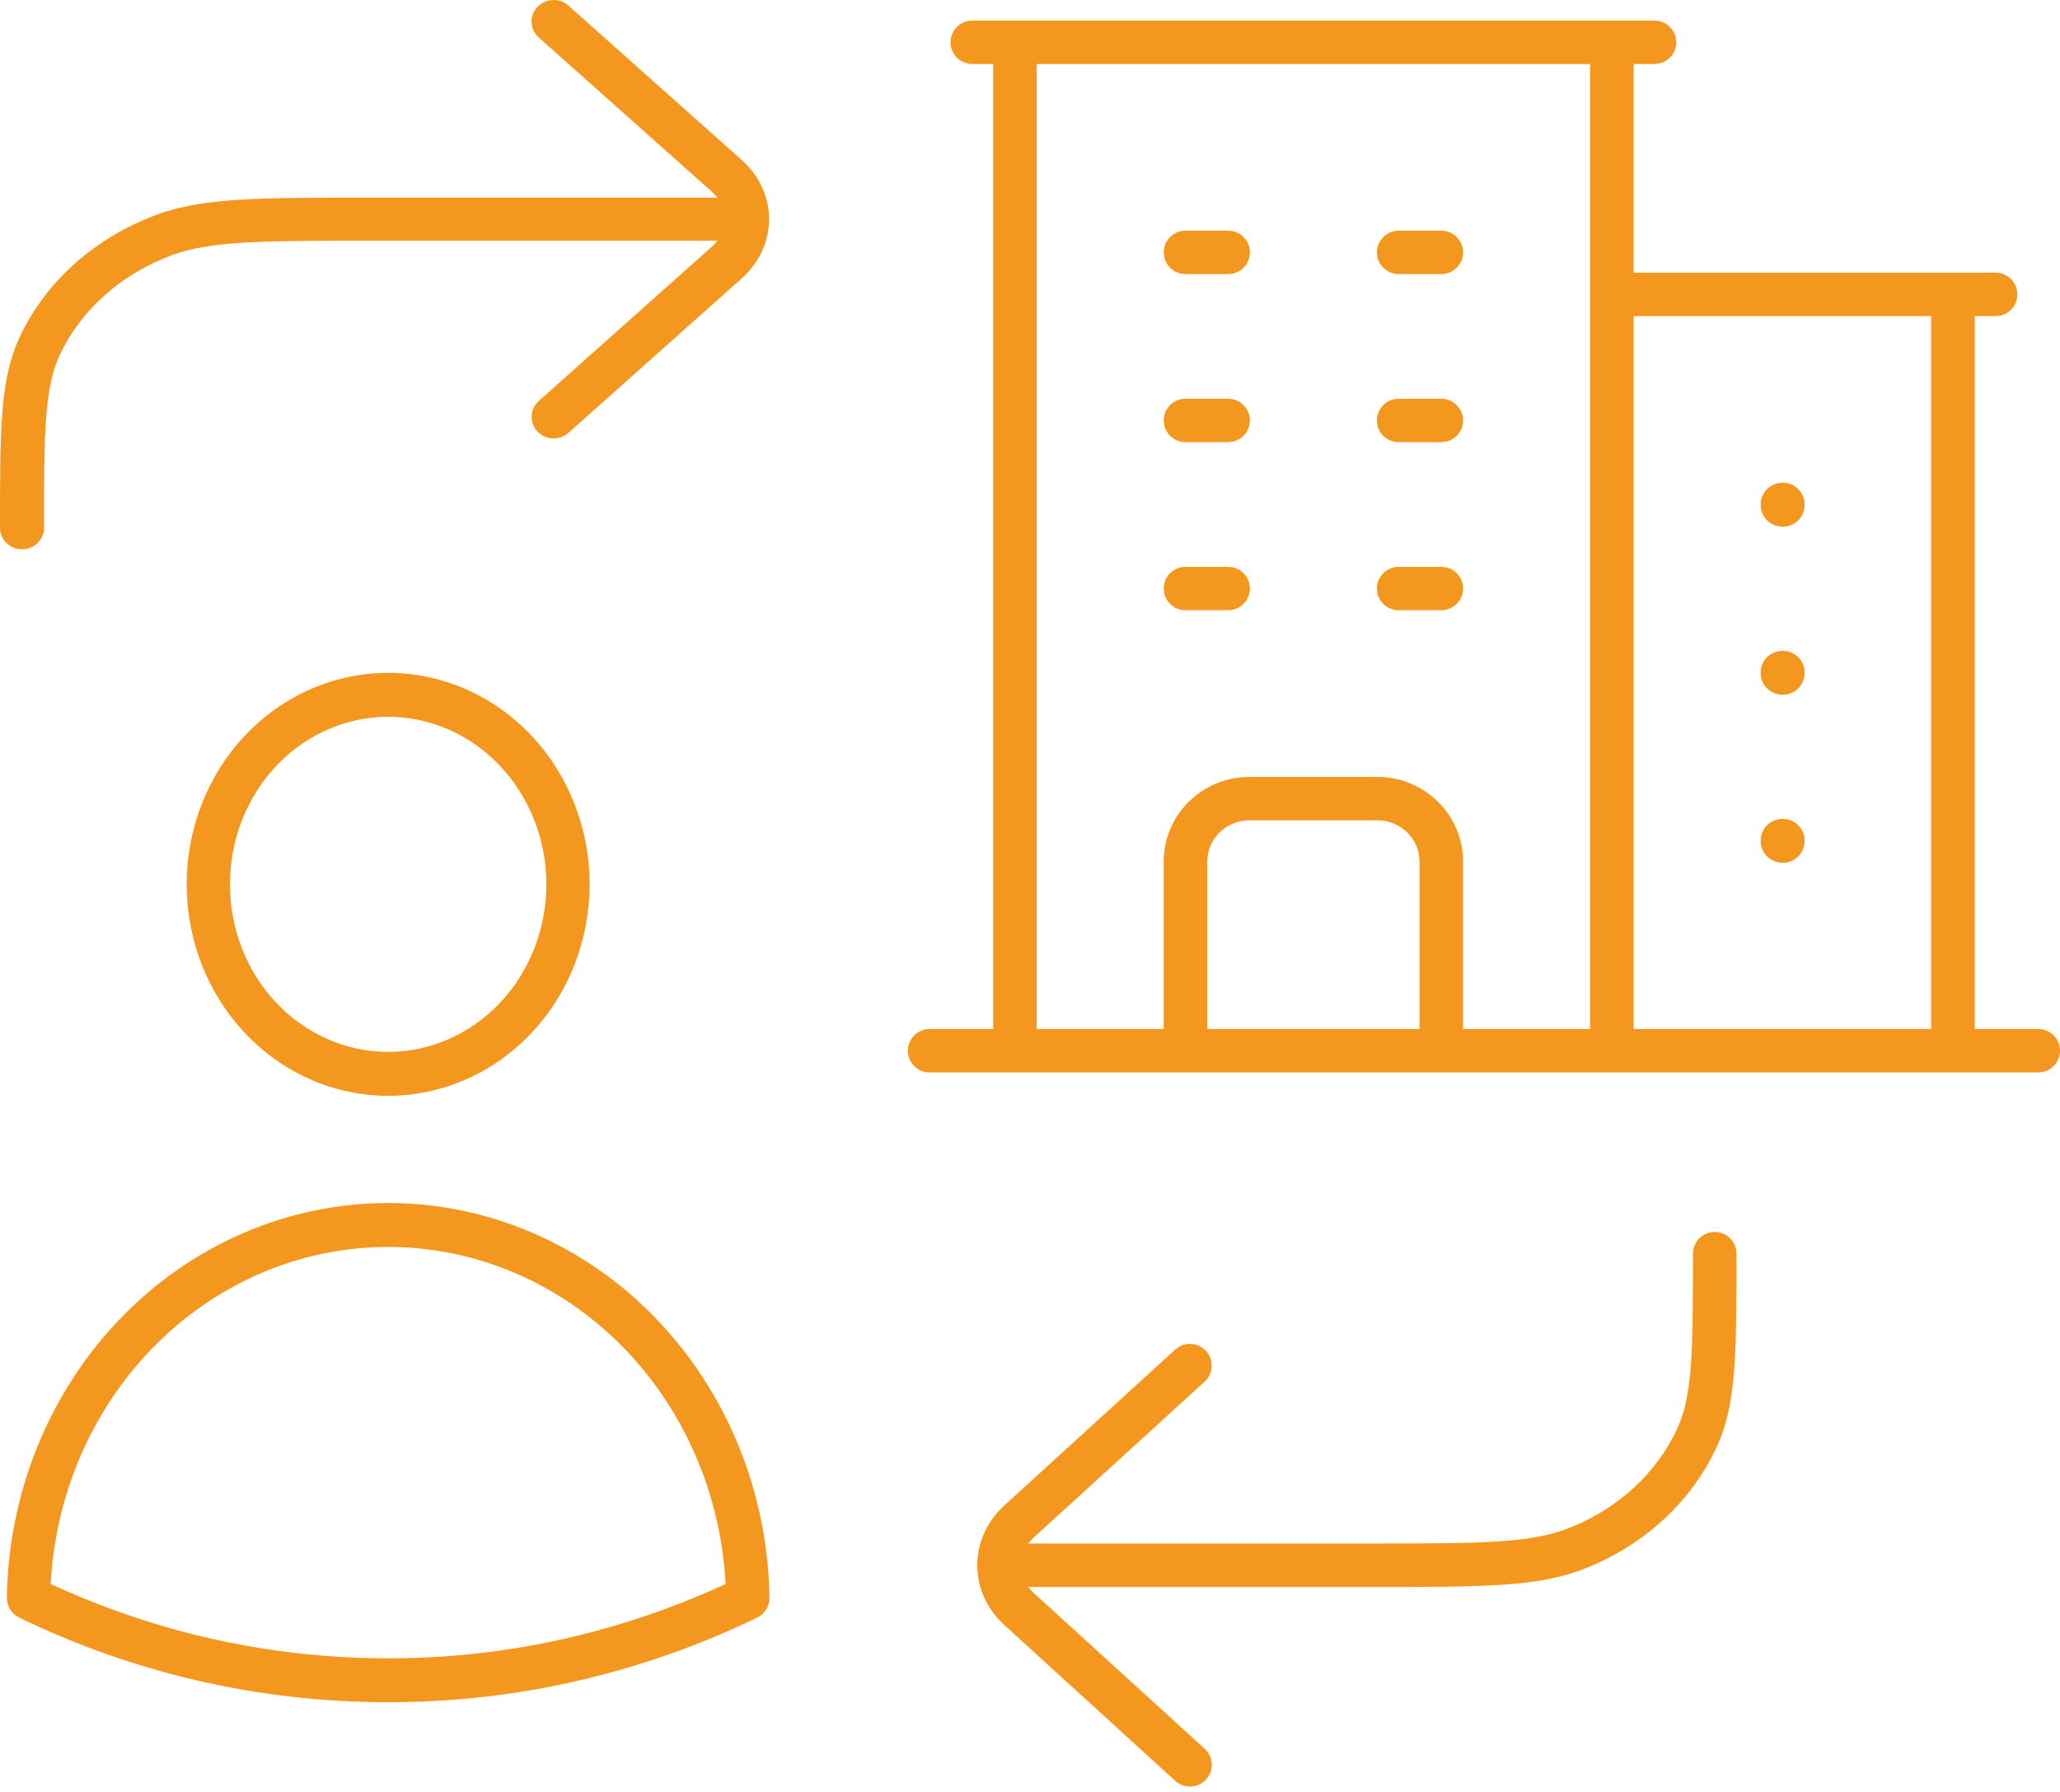 <svg width="300" height="261" viewBox="0 0 300 261" fill="none" xmlns="http://www.w3.org/2000/svg">
<path d="M246.544 182.598C246.544 189.683 246.542 194.822 246.239 198.889C245.938 202.92 245.352 205.654 244.312 207.954C242.826 211.231 240.637 214.229 237.855 216.766C235.42 218.987 232.574 220.817 229.44 222.167L228.078 222.715C225.454 223.703 222.356 224.245 217.882 224.523C213.385 224.802 207.713 224.806 199.956 224.806H149.745C149.85 224.666 149.961 224.528 150.081 224.395L150.51 223.962L175.423 201.24C176.716 200.061 176.81 198.061 175.631 196.768C174.452 195.475 172.447 195.381 171.154 196.56L146.241 219.281V219.286C145.021 220.397 144.033 221.732 143.355 223.224C142.675 224.718 142.321 226.332 142.32 227.97C142.32 231.174 143.671 234.32 146.241 236.664L171.163 259.385C172.456 260.563 174.461 260.47 175.64 259.177C176.818 257.884 176.725 255.879 175.432 254.7L150.51 231.983C150.218 231.717 149.966 231.432 149.745 231.139H199.956C207.635 231.139 213.536 231.141 218.276 230.847C223.038 230.552 226.845 229.951 230.31 228.646L230.315 228.642C234.714 226.983 238.729 224.542 242.124 221.447C245.52 218.35 248.231 214.657 250.084 210.57L250.601 209.333C251.72 206.411 252.272 203.205 252.559 199.362C252.884 195.005 252.881 189.589 252.881 182.598C252.881 180.849 251.462 179.43 249.712 179.43C247.963 179.43 246.544 180.849 246.544 182.598Z" fill="#F4971E"/>
<path d="M240.946 3C242.696 3.001 244.112 4.416 244.112 6.16C244.112 7.904 242.696 9.319 240.946 9.32H237.907V39.719H290.619C292.37 39.719 293.79 41.134 293.79 42.879C293.79 44.406 292.701 45.679 291.256 45.972L290.619 46.039H287.58V149.876H296.828L297.465 149.942C298.911 150.236 300 151.509 300 153.036C299.999 154.563 298.911 155.836 297.465 156.13L296.828 156.196H135.385C133.634 156.196 132.214 154.78 132.214 153.036C132.214 151.291 133.634 149.876 135.385 149.876H144.633V9.32H141.595C139.844 9.32 138.424 7.904 138.424 6.16C138.424 4.415 139.844 3 141.595 3H240.946ZM237.907 149.876H281.238V46.039H237.907V149.876ZM206.726 125.497C206.726 122.206 204.006 119.477 200.582 119.477H181.953C178.531 119.478 175.81 122.207 175.81 125.497V149.876H206.726V125.497ZM259.637 119.278C261.387 119.278 262.808 120.694 262.808 122.438V122.5C262.808 124.244 261.387 125.66 259.637 125.66H259.57C257.82 125.659 256.403 124.244 256.403 122.5V122.438C256.403 120.694 257.82 119.279 259.57 119.278H259.637ZM259.637 94.797C261.387 94.797 262.808 96.213 262.808 97.957V98.023C262.807 99.767 261.387 101.183 259.637 101.183H259.57C257.821 101.182 256.404 99.767 256.403 98.023V97.957C256.403 96.213 257.82 94.799 259.57 94.797H259.637ZM178.849 82.559L179.49 82.621C180.934 82.916 182.02 84.193 182.02 85.719C182.019 87.463 180.599 88.875 178.849 88.875H172.643C170.893 88.875 169.473 87.463 169.472 85.719C169.472 83.975 170.892 82.559 172.643 82.559H178.849ZM209.897 82.559L210.538 82.621C211.982 82.916 213.068 84.193 213.068 85.719C213.067 87.463 211.647 88.875 209.897 88.875H203.687C201.937 88.874 200.517 87.463 200.516 85.719C200.516 83.975 201.937 82.56 203.687 82.559H209.897ZM259.637 70.317C261.387 70.317 262.807 71.733 262.808 73.477V73.543C262.808 75.287 261.387 76.703 259.637 76.703H259.57C257.82 76.701 256.403 75.287 256.403 73.543V73.477C256.404 71.733 257.821 70.318 259.57 70.317H259.637ZM178.849 58.078C180.599 58.078 182.02 59.494 182.02 61.238C182.02 62.765 180.934 64.037 179.49 64.332L178.849 64.398H172.643C170.892 64.398 169.472 62.983 169.472 61.238C169.472 59.494 170.892 58.078 172.643 58.078H178.849ZM209.897 58.078C211.648 58.078 213.068 59.494 213.068 61.238C213.068 62.764 211.982 64.037 210.538 64.332L209.897 64.398H203.687C201.937 64.398 200.516 62.983 200.516 61.238C200.516 59.494 201.937 58.079 203.687 58.078H209.897ZM178.849 33.602L179.49 33.664C180.934 33.958 182.019 35.232 182.02 36.758C182.02 38.502 180.599 39.917 178.849 39.917H172.643C170.892 39.917 169.472 38.502 169.472 36.758C169.473 35.014 170.893 33.602 172.643 33.602H178.849ZM209.897 33.602C211.647 33.602 213.067 35.014 213.068 36.758C213.068 38.502 211.648 39.917 209.897 39.917H203.687C201.937 39.917 200.516 38.502 200.516 36.758C200.517 35.014 201.937 33.602 203.687 33.602H209.897ZM213.068 149.876H231.565V9.32H150.976V149.876H169.472V125.497C169.472 118.653 175.095 113.158 181.953 113.157H200.582C207.442 113.157 213.068 118.652 213.068 125.497V149.876Z" fill="#F4971E"/>
<path d="M6.42 76.862C6.42 69.845 6.422 64.756 6.729 60.729C7.034 56.736 7.627 54.03 8.681 51.752C10.186 48.507 12.403 45.537 15.222 43.024C17.689 40.825 20.572 39.013 23.747 37.676L25.126 37.133C27.784 36.155 30.922 35.618 35.454 35.343C40.011 35.067 45.756 35.063 53.614 35.063L104.478 35.063C104.372 35.202 104.26 35.338 104.138 35.47L103.704 35.899L78.466 58.4C77.157 59.568 77.062 61.549 78.256 62.83C79.45 64.11 81.482 64.203 82.791 63.035L108.029 40.534V40.529C109.264 39.428 110.265 38.107 110.952 36.63C111.641 35.15 111.999 33.551 112 31.929C112 28.756 110.631 25.64 108.029 23.32L82.782 0.818C81.472 -0.349 79.441 -0.256 78.247 1.024C77.053 2.304 77.148 4.29 78.457 5.458L103.704 27.955C104 28.219 104.255 28.501 104.478 28.791L53.614 28.791C45.836 28.791 39.857 28.788 35.056 29.08C30.232 29.372 26.376 29.968 22.865 31.259L22.86 31.264C18.403 32.907 14.336 35.324 10.897 38.389C7.457 41.456 4.711 45.113 2.834 49.161L2.31 50.386C1.176 53.279 0.617 56.455 0.327 60.26C-0.002 64.575 4.71535e-06 69.938 4.8466e-06 76.862C4.8466e-06 78.594 1.438 80 3.21 80C4.983 80 6.42 78.594 6.42 76.862Z" fill="#F4971E"/>
<path d="M56.526 175.214C71.135 175.214 85.137 181.269 95.515 192.028C105.888 202.784 111.818 217.38 112.055 232.663C112.075 233.915 111.371 235.066 110.257 235.604C93.405 243.748 75.074 247.947 56.526 247.921V247.925C37.356 247.925 19.155 243.516 2.799 235.604C1.686 235.066 0.981 233.915 1 232.663C1.238 217.38 7.167 202.784 17.541 192.028C27.918 181.269 41.916 175.214 56.526 175.214ZM56.526 181.613C43.647 181.613 31.26 186.948 22.043 196.504C13.287 205.583 8.066 217.783 7.38 230.704C22.425 237.662 39.045 241.53 56.526 241.53H56.53C73.449 241.555 90.181 237.856 105.671 230.7C104.984 217.78 99.768 205.582 91.013 196.504C81.795 186.947 69.404 181.613 56.526 181.613ZM79.568 128.8C79.568 122.29 77.11 116.071 72.776 111.503C68.445 106.94 62.597 104.399 56.526 104.399C50.455 104.4 44.606 106.94 40.276 111.503C35.942 116.071 33.487 122.291 33.487 128.8C33.487 135.31 35.941 141.533 40.276 146.101C44.606 150.664 50.455 153.204 56.526 153.205C62.596 153.205 68.445 150.664 72.776 146.101C77.11 141.533 79.568 135.31 79.568 128.8ZM85.869 128.8C85.869 136.93 82.806 144.752 77.317 150.536C71.825 156.325 64.347 159.6 56.526 159.6C48.705 159.599 41.231 156.325 35.738 150.536C30.249 144.752 27.187 136.93 27.187 128.8C27.187 120.67 30.25 112.848 35.738 107.063C41.231 101.276 48.706 98.001 56.526 98C64.346 98 71.825 101.275 77.317 107.063C82.806 112.848 85.868 120.67 85.869 128.8Z" fill="#F4971E"/>
</svg>
